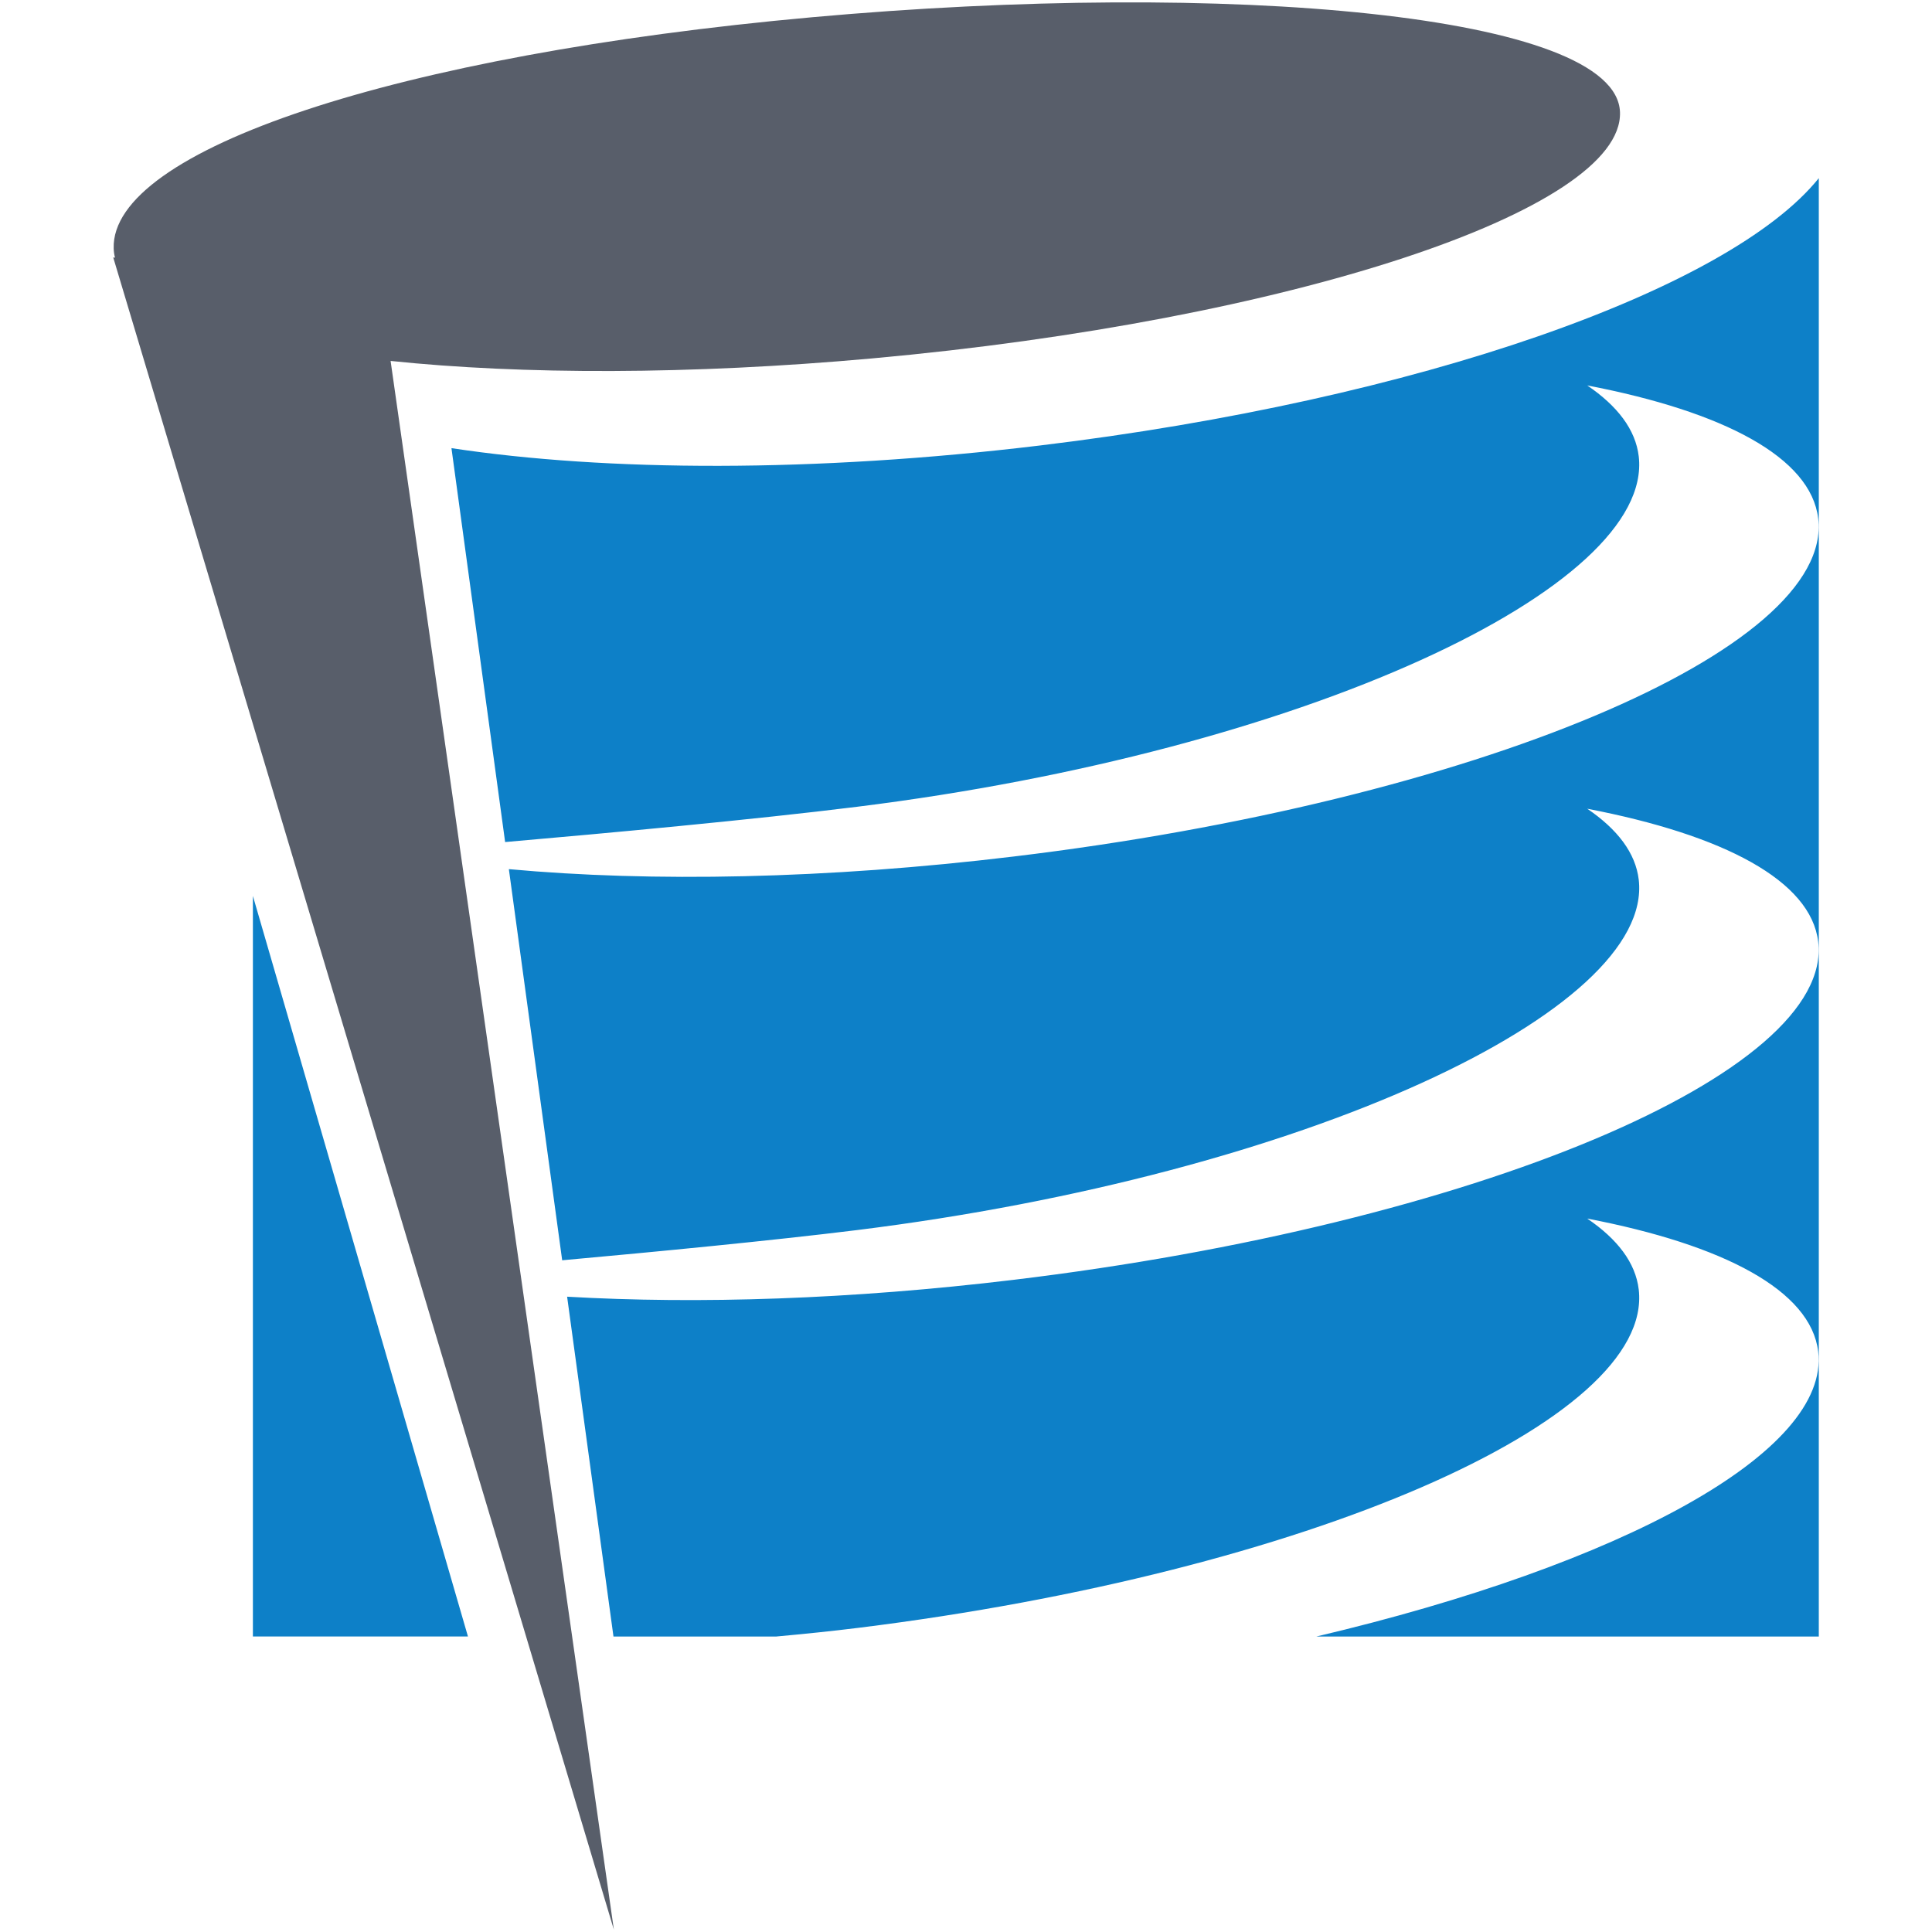 <?xml version="1.0" encoding="UTF-8" standalone="no"?>
<!-- Created with Inkscape (http://www.inkscape.org/) -->

<svg
   width="81.811"
   height="81.811"
   id="svg2"
   version="1.1"
   xmlns="http://www.w3.org/2000/svg"
   xmlns:svg="http://www.w3.org/2000/svg"
   xmlns:rdf="http://www.w3.org/1999/02/22-rdf-syntax-ns#"
   xmlns:cc="http://creativecommons.org/ns#"
   xmlns:dc="http://purl.org/dc/elements/1.1/">
  <style>
    #path912 {
      fill: #0d80c8;
    }
    @media (prefers-color-scheme: dark) {
      rect {
        fill: white;
      }
    }
	  #path916 {
      fill: #0d80c8;
    }
    @media (prefers-color-scheme: dark) {
      rect {
        fill: white;
      }
    }
	  #path920 {
      fill: #585e6a;
    }
    @media (prefers-color-scheme: dark) {
      rect {
        fill: white;
      }
    }
  </style>
  <g
     id="layer1"
     transform="translate(-1.639,-985.235)">
    <path
       id="path912"
       d="m 45.664,1004.101 c -9.553,1.151 -18.344,1.105 -24.908,0.111 l 2.273,16.68 c 4.335,-0.377 10.518,-0.948 14.903,-1.494 18.877,-2.346 33.749,-9.274 33.1,-14.838 -0.134,-1.132 -0.9,-2.135 -2.181,-3.004 5.79,1.111 9.471,3.052 9.779,5.63 0.672,5.563 -14.583,11.975 -34.073,14.319 -7.927,0.956 -15.328,1.088 -21.37,0.534 l 2.258,16.563 c 4.019,-0.364 8.864,-0.831 12.487,-1.279 18.877,-2.348 33.749,-9.275 33.1,-14.838 -0.134,-1.13 -0.9,-2.135 -2.181,-3.004 5.79,1.111 9.471,3.05 9.779,5.628 0.672,5.565 -14.583,11.977 -34.073,14.321 -6.878,0.829 -13.358,1.034 -18.903,0.714 l 1.963,14.39 h 6.89 c 1.158,-0.107 2.332,-0.224 3.521,-0.373 18.877,-2.346 33.653,-8.76 33.004,-14.321 -0.134,-1.132 -0.9,-2.135 -2.181,-3.004 5.79,1.111 9.471,3.052 9.779,5.628 0.513,4.266 -8.328,9.023 -21.253,12.071 h 21.28 v -61.756 c -3.778,4.701 -16.944,9.39 -32.993,11.322" />
    <path
       id="path916"
       d="m 12.348,1023.174 v 31.359 h 9.107 z" />
    <path
       id="path920"
       d="m 36.018,985.966 c -17.613,1.591 -29.692,5.626 -29.565,9.789 0.004,0.134 0.021,0.26 0.056,0.389 l -0.075,-0.006 21.199,70.809 -9.454,-66.428 c 5.555,0.58 12.661,0.592 20.393,-0.107 17.613,-1.593 31.792,-6.262 31.666,-10.421 -0.126,-4.163 -16.606,-5.618 -34.22,-4.025" />
  </g>
</svg>
